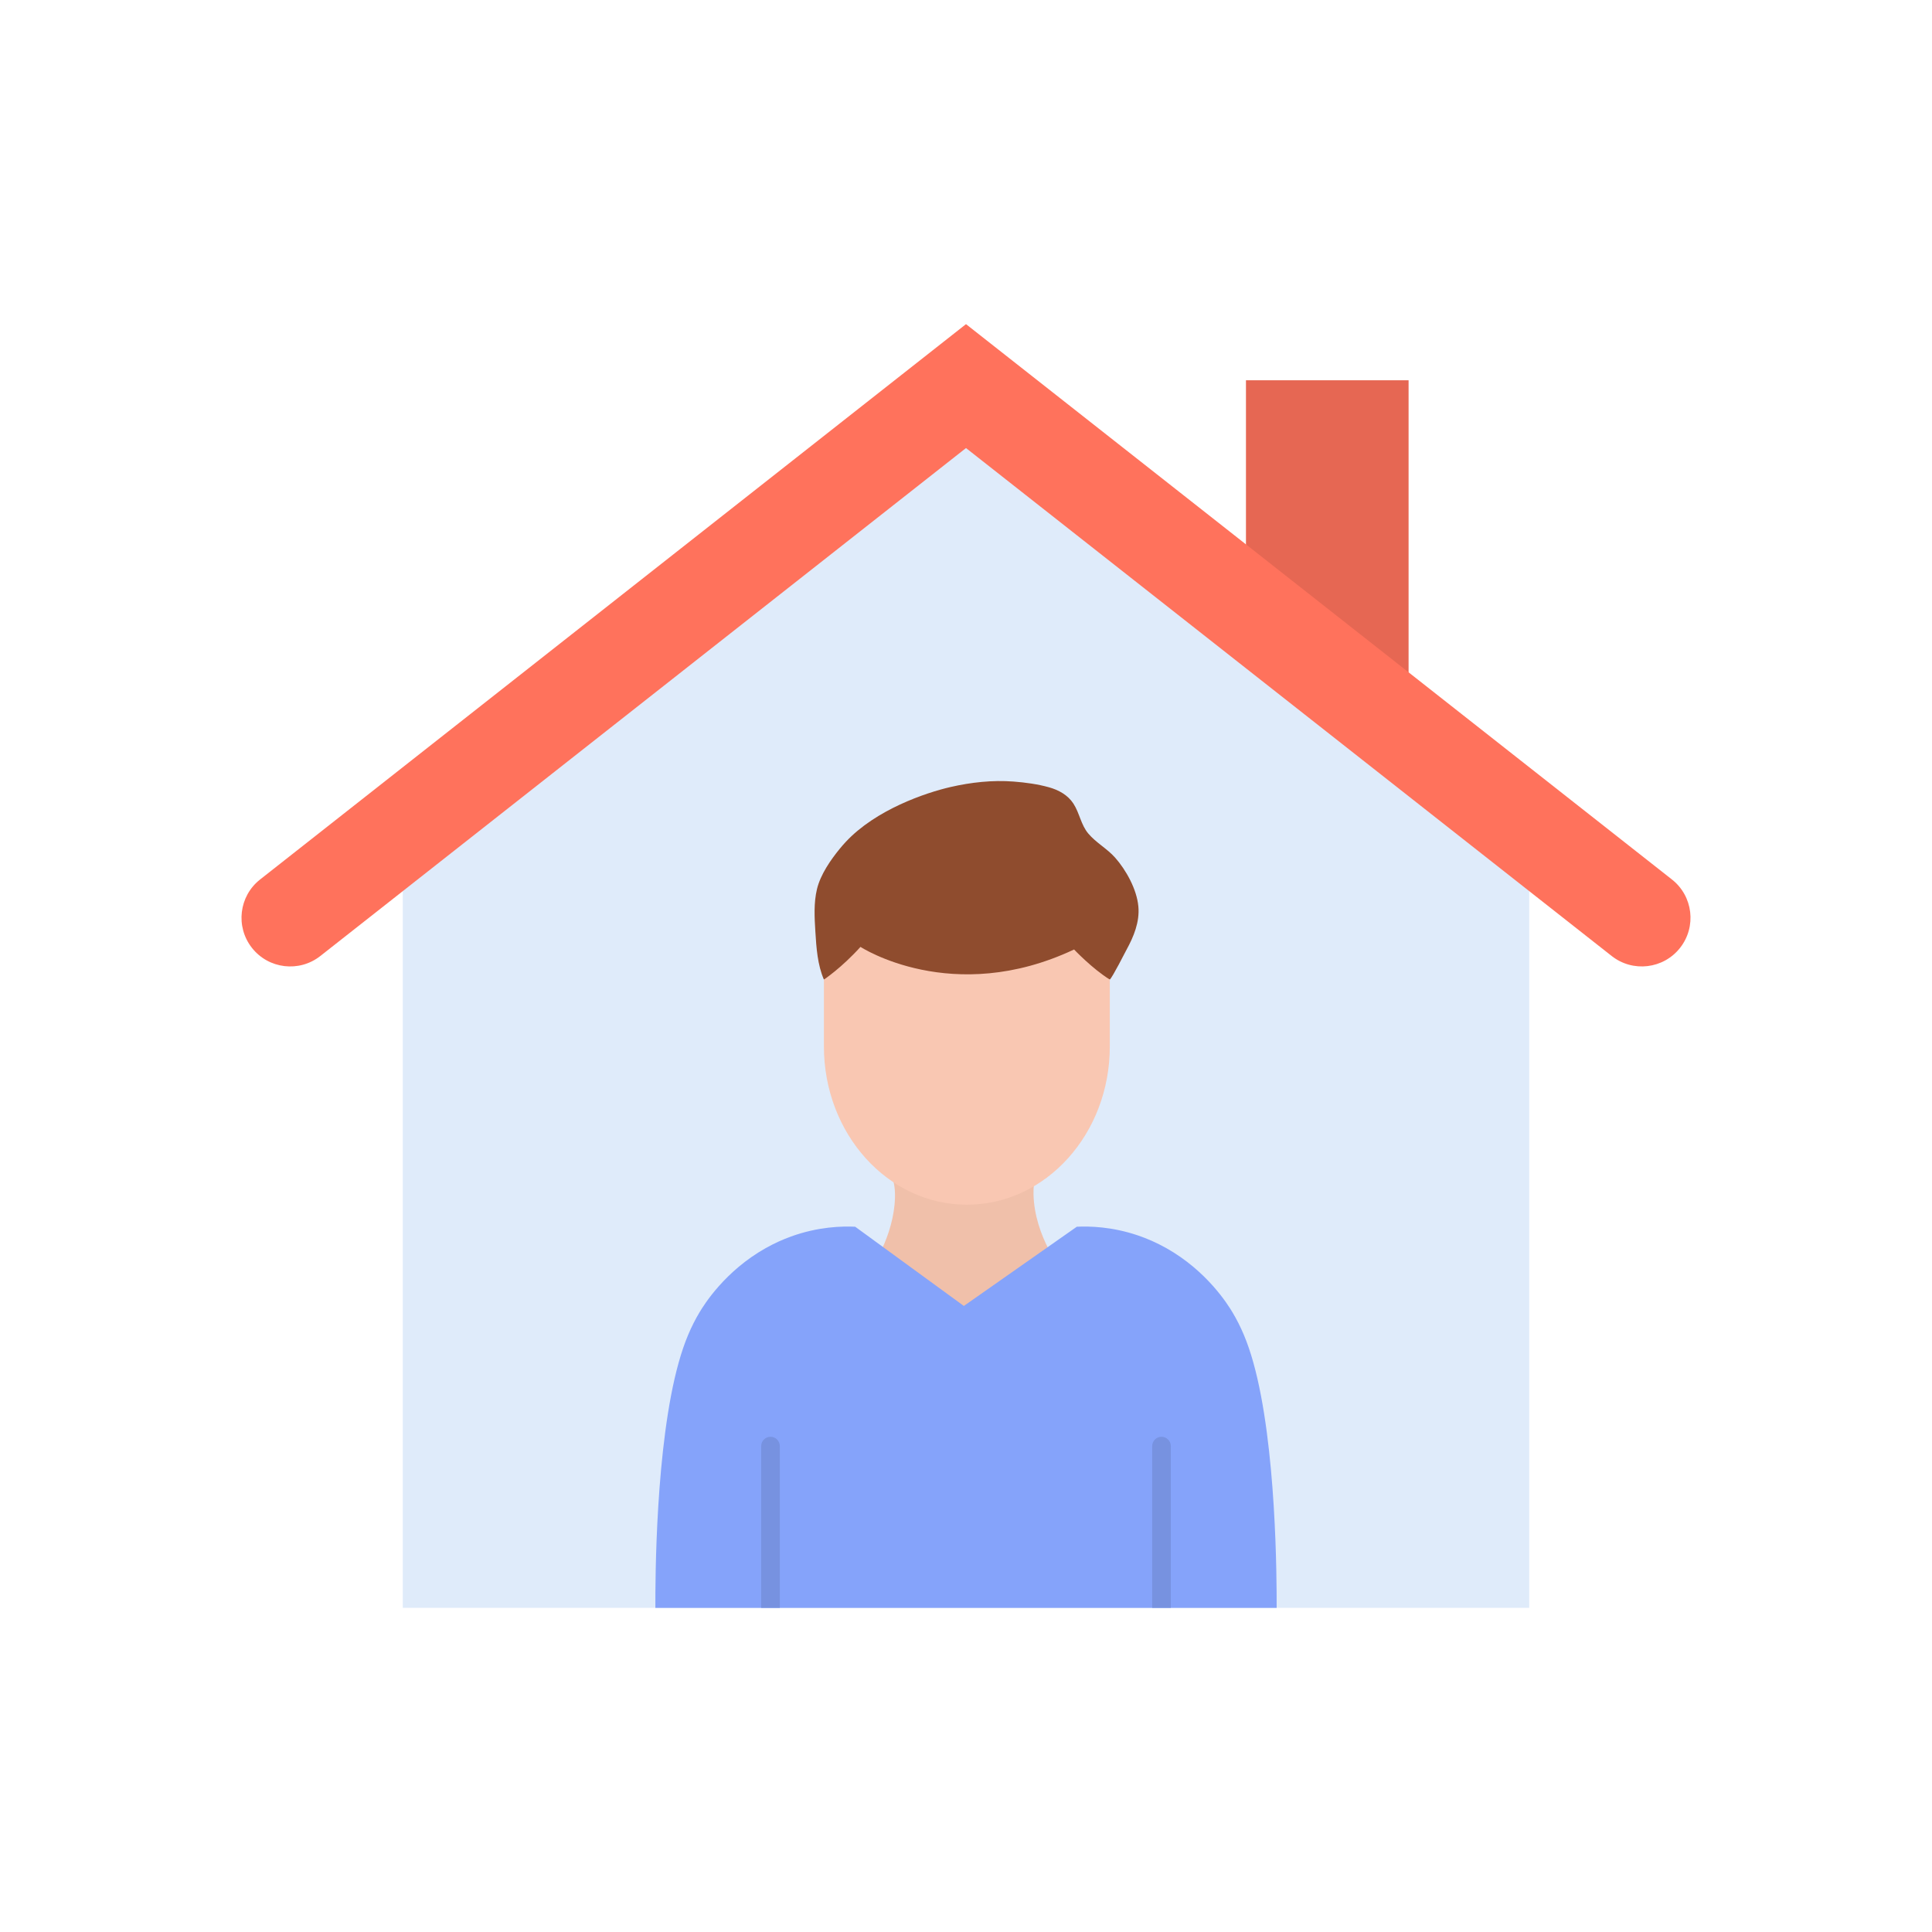 <?xml version="1.0" encoding="UTF-8"?>
<svg xmlns="http://www.w3.org/2000/svg" xmlns:xlink="http://www.w3.org/1999/xlink" id="Layer_1" x="0px" y="0px" viewBox="0 0 2048 2048" style="enable-background:new 0 0 2048 2048;" xml:space="preserve">
  <style type="text/css">	.st0{fill:#E66753;}	.st1{fill:#DFEBFA;}	.st2{fill:#FF725C;}	.st3{fill:#F0C0AA;}	.st4{fill:#8F4C2E;}	.st5{fill:#F9C7B2;}	.st6{fill:#85A3FA;}	.st7{fill:#7792E0;}</style>
  <g>	<g>		<g>			<g>				<polygon class="st0" points="1320.77,638.92 1320.77,403.1 1493.16,403.1 1493.16,774.63     "></polygon>				<g>					<polygon class="st1" points="1621.05,882.71 1621.05,1704.4 426.95,1704.4 426.95,882.71 1031.7,418.19      "></polygon>					<path class="st2" d="M1024,474.95l-684.46,538.47c-22.41,17.63-54.86,13.75-72.48-8.65l0,0      c-17.63-22.41-13.75-54.86,8.65-72.48L1024,343.6l748.3,588.68c22.41,17.63,26.28,50.08,8.65,72.48v0      c-17.63,22.41-50.08,26.28-72.48,8.65L1024,474.95z"></path>				</g>			</g>		</g>	</g>	<g>		<g>			<path class="st3" d="M935.05,1323.67c6.68-14.25,13.15-33.85,13.67-54.17c0.32-12.58-1.93-18.1-4.2-26.78v-60.35h151.02    l1.99,65.48v0.01c-1.28,5.05-2.17,10.26-1.96,18.49c0.57,22.12,8.03,42.32,15.79,57.45v98.91H935.05V1323.67z"></path>		</g>		<g>			<path class="st4" d="M873.37,1038.38c-6.77-15.68-7.97-33.5-9.05-50.84c-0.93-14.92-1.8-30.36,1.69-44.98    c3.7-15.5,14.58-31.11,24.12-42.78c2.09-2.56,4.27-5.04,6.51-7.44c31.86-34.09,84.34-51.94,111.05-58.08    c21.62-4.97,44.48-7.5,66.82-5.77c12.45,0.96,25.5,2.71,37.6,6.11c9.95,2.79,19.81,8.07,25.79,17.31    c6.44,9.95,8,22.52,15.7,31.64c8.41,9.95,19.88,15.88,28.49,25.6c11.51,12.99,22.97,33.45,24.63,51.78    c1.5,16.51-5.04,32.11-12.58,45.87c-1.28,2.35-14.67,28.82-17.69,31.58L873.37,1038.38L873.37,1038.38z"></path>			<path class="st5" d="M1176.44,1038.38v70.89c0,92.65-67.84,167.76-151.53,167.76l0,0c-83.69,0-151.53-75.11-151.53-167.76v-70.89    c0,0,18.5-12.21,38.77-34.65c0,0,97.29,63.6,226.41,2.76C1138.56,1006.48,1157.94,1026.96,1176.44,1038.38z"></path>			<path class="st6" d="M1328.53,1444.14c-6.04-21.57-13.04-37.94-22.01-52.96c-5.03-8.43-27.08-43.86-70.14-68.1    c-10.32-5.8-20.44-10.19-30.09-13.46c-27.77-9.46-51.61-9.84-64.82-9.24l-119.74,83.99l-115.19-83.99    c-13.72-0.63-38.87-0.18-68.01,10.36c-8.68,3.14-17.71,7.17-26.9,12.34c-43.07,24.23-65.11,59.66-70.15,68.1    c-8.96,15.01-15.96,31.39-22,52.96c-24.61,87.8-24.85,230.79-24.76,260.27h658.58    C1353.38,1674.91,1353.14,1531.94,1328.53,1444.14z"></path>			<g>				<g>					<g>						<path class="st7" d="M826.64,1532.91v171.49h-19.75v-171.49c0-5.46,4.42-9.87,9.87-9.87       C822.21,1523.03,826.64,1527.46,826.64,1532.91z"></path>					</g>					<g>						<path class="st7" d="M1241.12,1532.91v171.49h-19.75v-171.49c0-5.46,4.42-9.87,9.87-9.87S1241.12,1527.46,1241.12,1532.91z"></path>					</g>				</g>			</g>		</g>	</g></g>
</svg>

